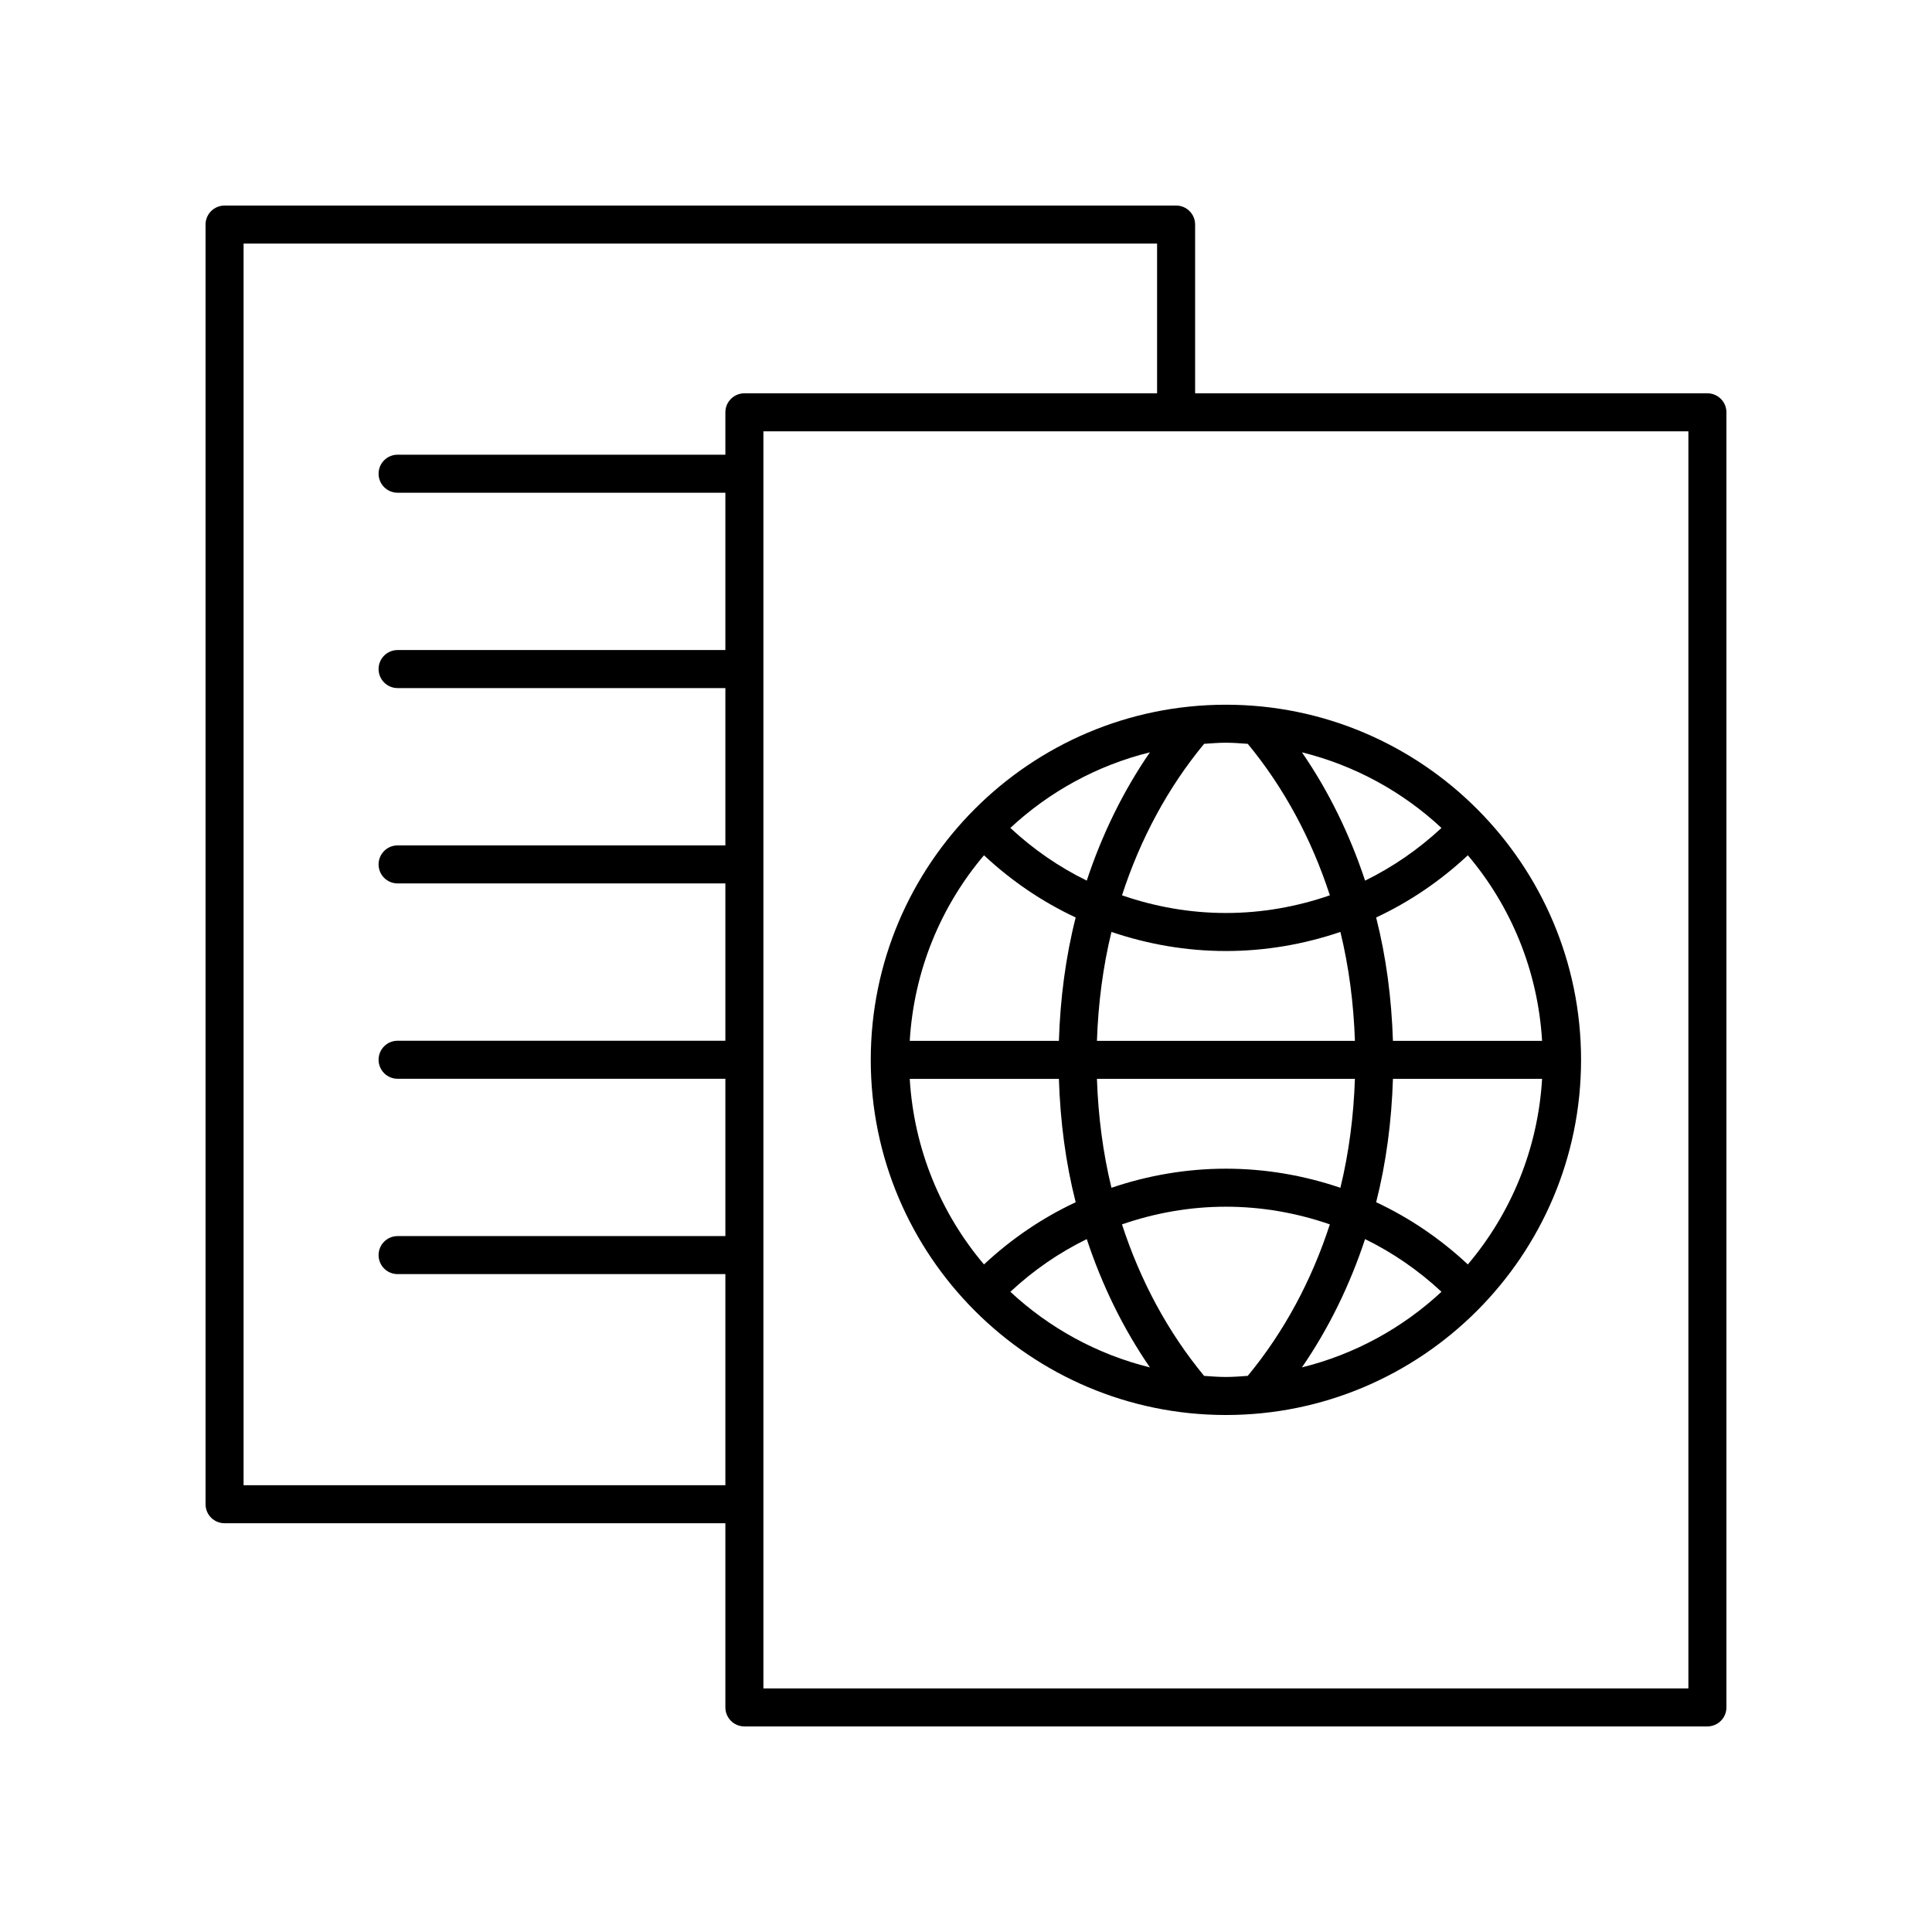 <?xml version="1.0" encoding="UTF-8"?>
<!-- Uploaded to: ICON Repo, www.iconrepo.com, Generator: ICON Repo Mixer Tools -->
<svg fill="#000000" width="800px" height="800px" version="1.1" viewBox="144 144 512 512" xmlns="http://www.w3.org/2000/svg">
 <g>
  <path d="m596.48 248.23h-135.76v-44.719c0-2.785-2.254-5.039-5.039-5.039l-252.17 0.004c-2.781 0-5.039 2.254-5.039 5.039v339.12c0 2.785 2.254 5.039 5.039 5.039h132.72v48.805c0 2.785 2.254 5.039 5.039 5.039h255.21c2.781 0 5.039-2.254 5.039-5.039v-343.21c0-2.785-2.258-5.039-5.039-5.039zm-387.93 289.37v-329.05h242.09v39.68h-109.37c-2.781 0-5.039 2.254-5.039 5.039v11.23h-86.863c-2.781 0-5.039 2.254-5.039 5.039 0 2.785 2.254 5.039 5.039 5.039h86.863v41.691h-86.863c-2.781 0-5.039 2.254-5.039 5.039s2.254 5.039 5.039 5.039h86.863v41.691h-86.863c-2.781 0-5.039 2.254-5.039 5.039s2.254 5.039 5.039 5.039l86.863-0.004v41.691h-86.863c-2.781 0-5.039 2.254-5.039 5.039s2.254 5.039 5.039 5.039h86.863v41.691h-86.863c-2.781 0-5.039 2.254-5.039 5.039 0 2.785 2.254 5.039 5.039 5.039h86.863v55.949zm382.89 53.844h-245.13v-333.14h245.13z"/>
  <path d="m468.88 518.99c51.895 0 94.117-42.223 94.117-94.121 0-51.895-42.223-94.113-94.117-94.113-51.898 0-94.121 42.219-94.121 94.113 0 51.898 42.223 94.121 94.121 94.121zm-83.789-89.078h39.527c0.359 11.227 1.781 22.215 4.449 32.695-8.828 4.129-17 9.66-24.301 16.484-11.387-13.445-18.559-30.5-19.676-49.18zm19.68-59.254c7.301 6.824 15.473 12.355 24.297 16.484-2.664 10.48-4.09 21.465-4.449 32.691h-39.527c1.117-18.68 8.289-35.734 19.68-49.176zm6.981-7.25c10.281-9.562 22.93-16.559 36.984-20.035-7.098 10.301-12.684 21.77-16.734 34-7.328-3.586-14.129-8.266-20.25-13.965zm121.24 7.25c11.387 13.441 18.559 30.496 19.676 49.176h-39.527c-0.359-11.223-1.781-22.207-4.449-32.691 8.828-4.129 17-9.66 24.301-16.484zm-27.23 6.719c-4.051-12.23-9.637-23.699-16.734-34 14.055 3.477 26.703 10.473 36.98 20.035-6.117 5.695-12.922 10.375-20.246 13.965zm27.23 101.71c-7.301-6.824-15.473-12.355-24.297-16.484 2.664-10.48 4.09-21.469 4.449-32.695h39.527c-1.117 18.684-8.293 35.738-19.68 49.18zm-6.984 7.25c-10.281 9.562-22.926 16.559-36.984 20.035 7.098-10.301 12.684-21.77 16.734-34 7.328 3.59 14.133 8.266 20.25 13.965zm-26.789-27.562c-9.641-3.269-19.828-5.059-30.336-5.059-10.504 0-20.695 1.789-30.336 5.059-2.258-9.273-3.512-18.957-3.848-28.867h68.367c-0.336 9.91-1.59 19.594-3.848 28.867zm3.848-38.941h-68.367c0.336-9.906 1.59-19.59 3.848-28.863 9.641 3.269 19.828 5.059 30.336 5.059 10.508 0 20.695-1.789 30.336-5.059 2.258 9.273 3.512 18.957 3.848 28.863zm-71.062 52.539c4.051 12.23 9.637 23.699 16.734 34.004-14.055-3.477-26.703-10.477-36.984-20.039 6.117-5.699 12.922-10.379 20.25-13.965zm31.094 36.25c-9.605-11.621-16.922-25.254-21.762-40.148 8.742-3.023 17.996-4.684 27.543-4.684s18.801 1.66 27.543 4.684c-4.84 14.895-12.156 28.527-21.762 40.145-1.918 0.133-3.828 0.293-5.781 0.293-1.949 0.004-3.859-0.156-5.781-0.289zm11.566-167.5c9.605 11.621 16.922 25.254 21.762 40.145-8.742 3.023-17.996 4.684-27.543 4.684s-18.801-1.66-27.543-4.684c4.84-14.891 12.152-28.527 21.762-40.145 1.918-0.133 3.832-0.293 5.781-0.293 1.953 0 3.863 0.16 5.781 0.293z"/>
 </g>
</svg>
